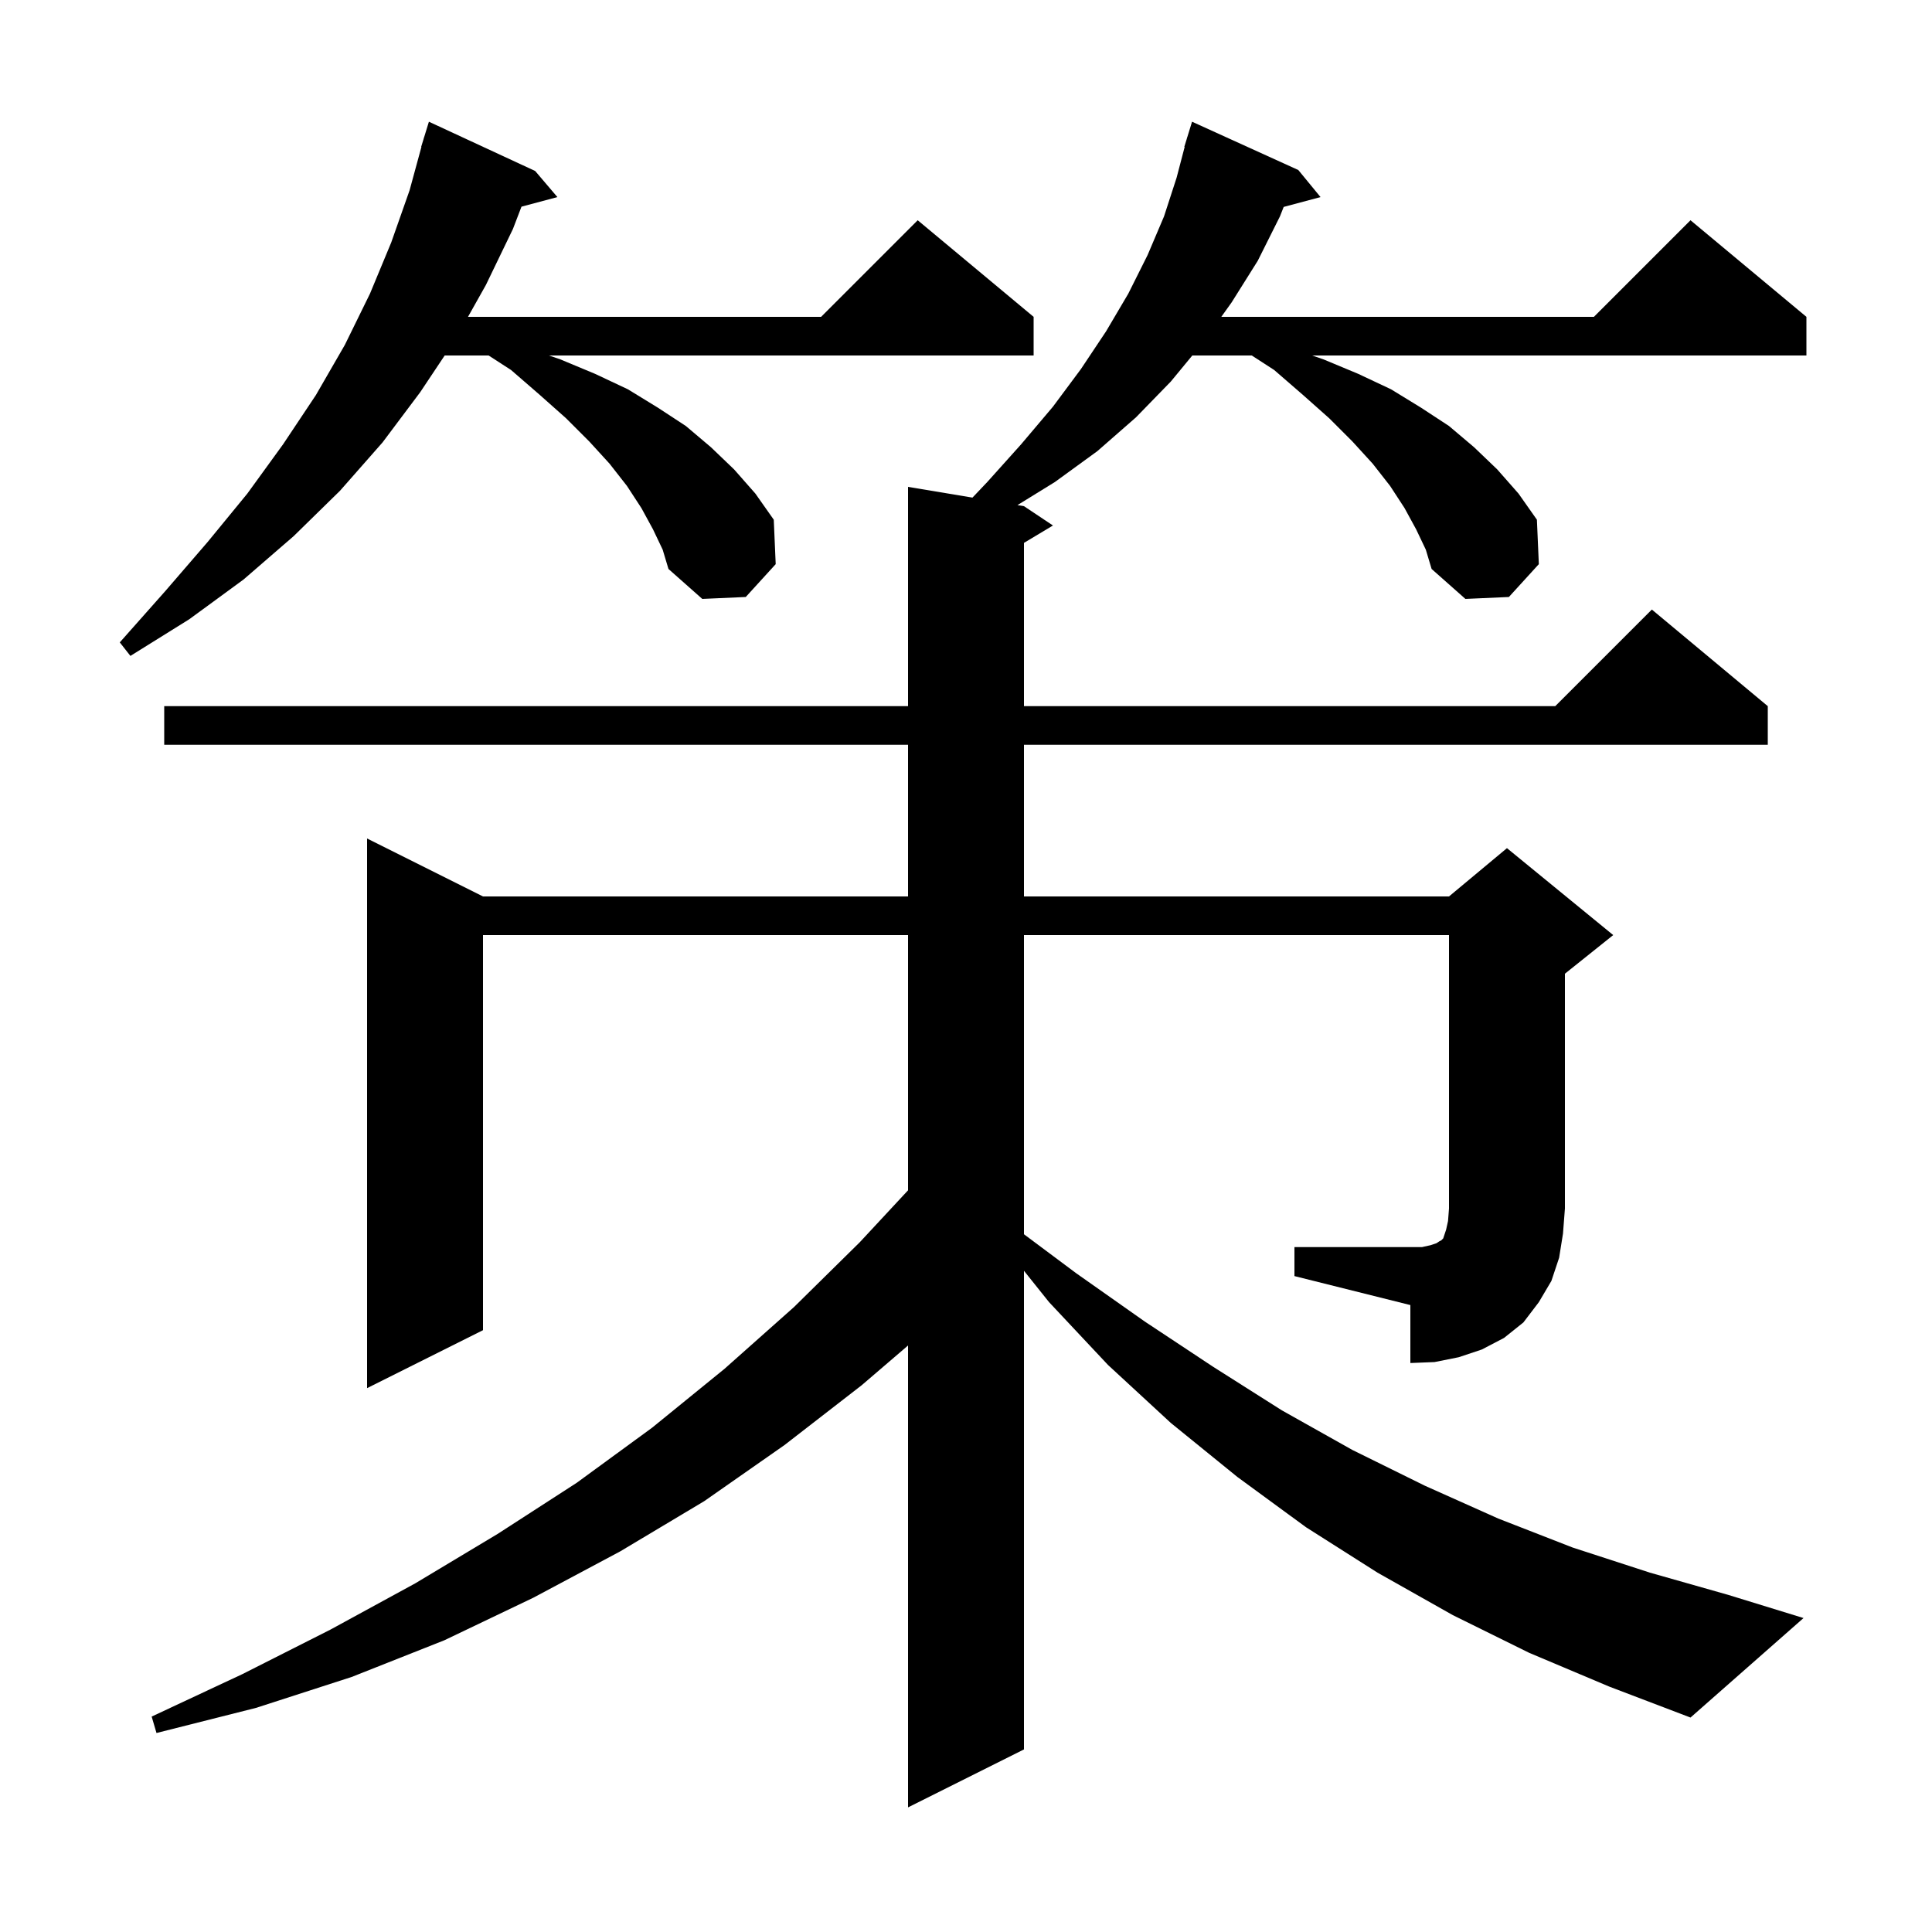 <svg xmlns="http://www.w3.org/2000/svg" xmlns:xlink="http://www.w3.org/1999/xlink" version="1.1" baseProfile="full" viewBox="0 0 200 200" width="200" height="200">
<g fill="black">
<path d="M 134.0 129.1 L 147.2 129.1 L 148.1 128.9 L 148.7 128.7 L 149.0 128.5 L 149.2 128.4 L 149.4 128.2 L 149.7 127.3 L 149.9 126.4 L 150.0 125.1 L 150.0 96.8 L 106.0 96.8 L 106.0 127.769 L 111.4 131.8 L 118.5 136.8 L 125.6 141.5 L 132.7 146.0 L 140.0 150.1 L 147.5 153.8 L 155.1 157.2 L 162.8 160.2 L 170.8 162.8 L 178.9 165.1 L 186.7 167.5 L 175.0 177.8 L 166.6 174.6 L 158.3 171.1 L 150.4 167.2 L 142.6 162.8 L 135.2 158.1 L 128.1 152.9 L 121.2 147.3 L 114.7 141.3 L 108.6 134.8 L 106.0 131.55 L 106.0 181.1 L 94.0 187.1 L 94.0 139.286 L 89.2 143.4 L 81.2 149.6 L 72.9 155.4 L 64.2 160.6 L 55.2 165.4 L 46.0 169.8 L 36.4 173.6 L 26.5 176.8 L 16.2 179.4 L 15.7 177.7 L 25.1 173.3 L 34.2 168.7 L 43.0 163.9 L 51.5 158.8 L 59.7 153.5 L 67.5 147.8 L 75.0 141.7 L 82.2 135.3 L 89.0 128.6 L 94.0 123.221 L 94.0 96.8 L 50.0 96.8 L 50.0 137.7 L 38.0 143.7 L 38.0 86.8 L 50.0 92.8 L 94.0 92.8 L 94.0 77.1 L 17.0 77.1 L 17.0 73.1 L 94.0 73.1 L 94.0 50.4 L 100.669 51.512 L 102.2 49.9 L 105.7 46.0 L 109.0 42.1 L 111.9 38.2 L 114.5 34.3 L 116.8 30.4 L 118.8 26.4 L 120.5 22.4 L 121.8 18.4 L 122.636 15.207 L 122.6 15.2 L 122.856 14.368 L 122.9 14.2 L 122.907 14.202 L 123.4 12.6 L 134.4 17.6 L 136.7 20.4 L 132.887 21.421 L 132.5 22.4 L 130.2 27.0 L 127.5 31.3 L 126.429 32.8 L 165.0 32.8 L 175.0 22.8 L 187.0 32.8 L 187.0 36.8 L 135.831 36.8 L 137.0 37.2 L 140.6 38.7 L 144.0 40.3 L 147.1 42.2 L 150.0 44.1 L 152.6 46.3 L 155.0 48.6 L 157.2 51.1 L 159.1 53.8 L 159.3 58.4 L 156.2 61.8 L 151.7 62.0 L 148.2 58.9 L 147.6 56.9 L 146.6 54.8 L 145.4 52.6 L 143.9 50.3 L 142.1 48.0 L 140.0 45.7 L 137.6 43.3 L 134.9 40.9 L 131.9 38.3 L 129.582 36.8 L 123.427 36.8 L 121.2 39.5 L 117.6 43.2 L 113.6 46.7 L 109.2 49.9 L 105.329 52.288 L 106.0 52.4 L 109.0 54.4 L 106.0 56.2 L 106.0 73.1 L 161.0 73.1 L 171.0 63.1 L 183.0 73.1 L 183.0 77.1 L 106.0 77.1 L 106.0 92.8 L 150.0 92.8 L 156.0 87.8 L 167.0 96.8 L 162.0 100.8 L 162.0 125.1 L 161.8 127.7 L 161.4 130.2 L 160.6 132.6 L 159.3 134.8 L 157.7 136.9 L 155.7 138.5 L 153.4 139.7 L 151.0 140.5 L 148.5 141.0 L 146.0 141.1 L 146.0 135.1 L 134.0 132.1 Z M 67.6 54.8 L 66.4 52.6 L 64.9 50.3 L 63.1 48.0 L 61.0 45.7 L 58.6 43.3 L 55.9 40.9 L 52.9 38.3 L 50.582 36.8 L 46.033 36.8 L 43.5 40.6 L 39.6 45.8 L 35.2 50.8 L 30.4 55.5 L 25.2 60.0 L 19.6 64.1 L 13.5 67.9 L 12.4 66.5 L 17.1 61.2 L 21.5 56.1 L 25.6 51.1 L 29.3 46.0 L 32.7 40.9 L 35.7 35.7 L 38.3 30.4 L 40.5 25.1 L 42.4 19.7 L 43.626 15.205 L 43.6 15.2 L 43.84 14.42 L 43.9 14.2 L 43.907 14.202 L 44.4 12.6 L 55.4 17.7 L 57.7 20.4 L 53.983 21.396 L 53.1 23.7 L 50.3 29.5 L 48.447 32.8 L 85.0 32.8 L 95.0 22.8 L 107.0 32.8 L 107.0 36.8 L 56.831 36.8 L 58.0 37.2 L 61.6 38.7 L 65.0 40.3 L 68.1 42.2 L 71.0 44.1 L 73.6 46.3 L 76.0 48.6 L 78.2 51.1 L 80.1 53.8 L 80.3 58.4 L 77.2 61.8 L 72.7 62.0 L 69.2 58.9 L 68.6 56.9 Z " />
</g>
</svg>
